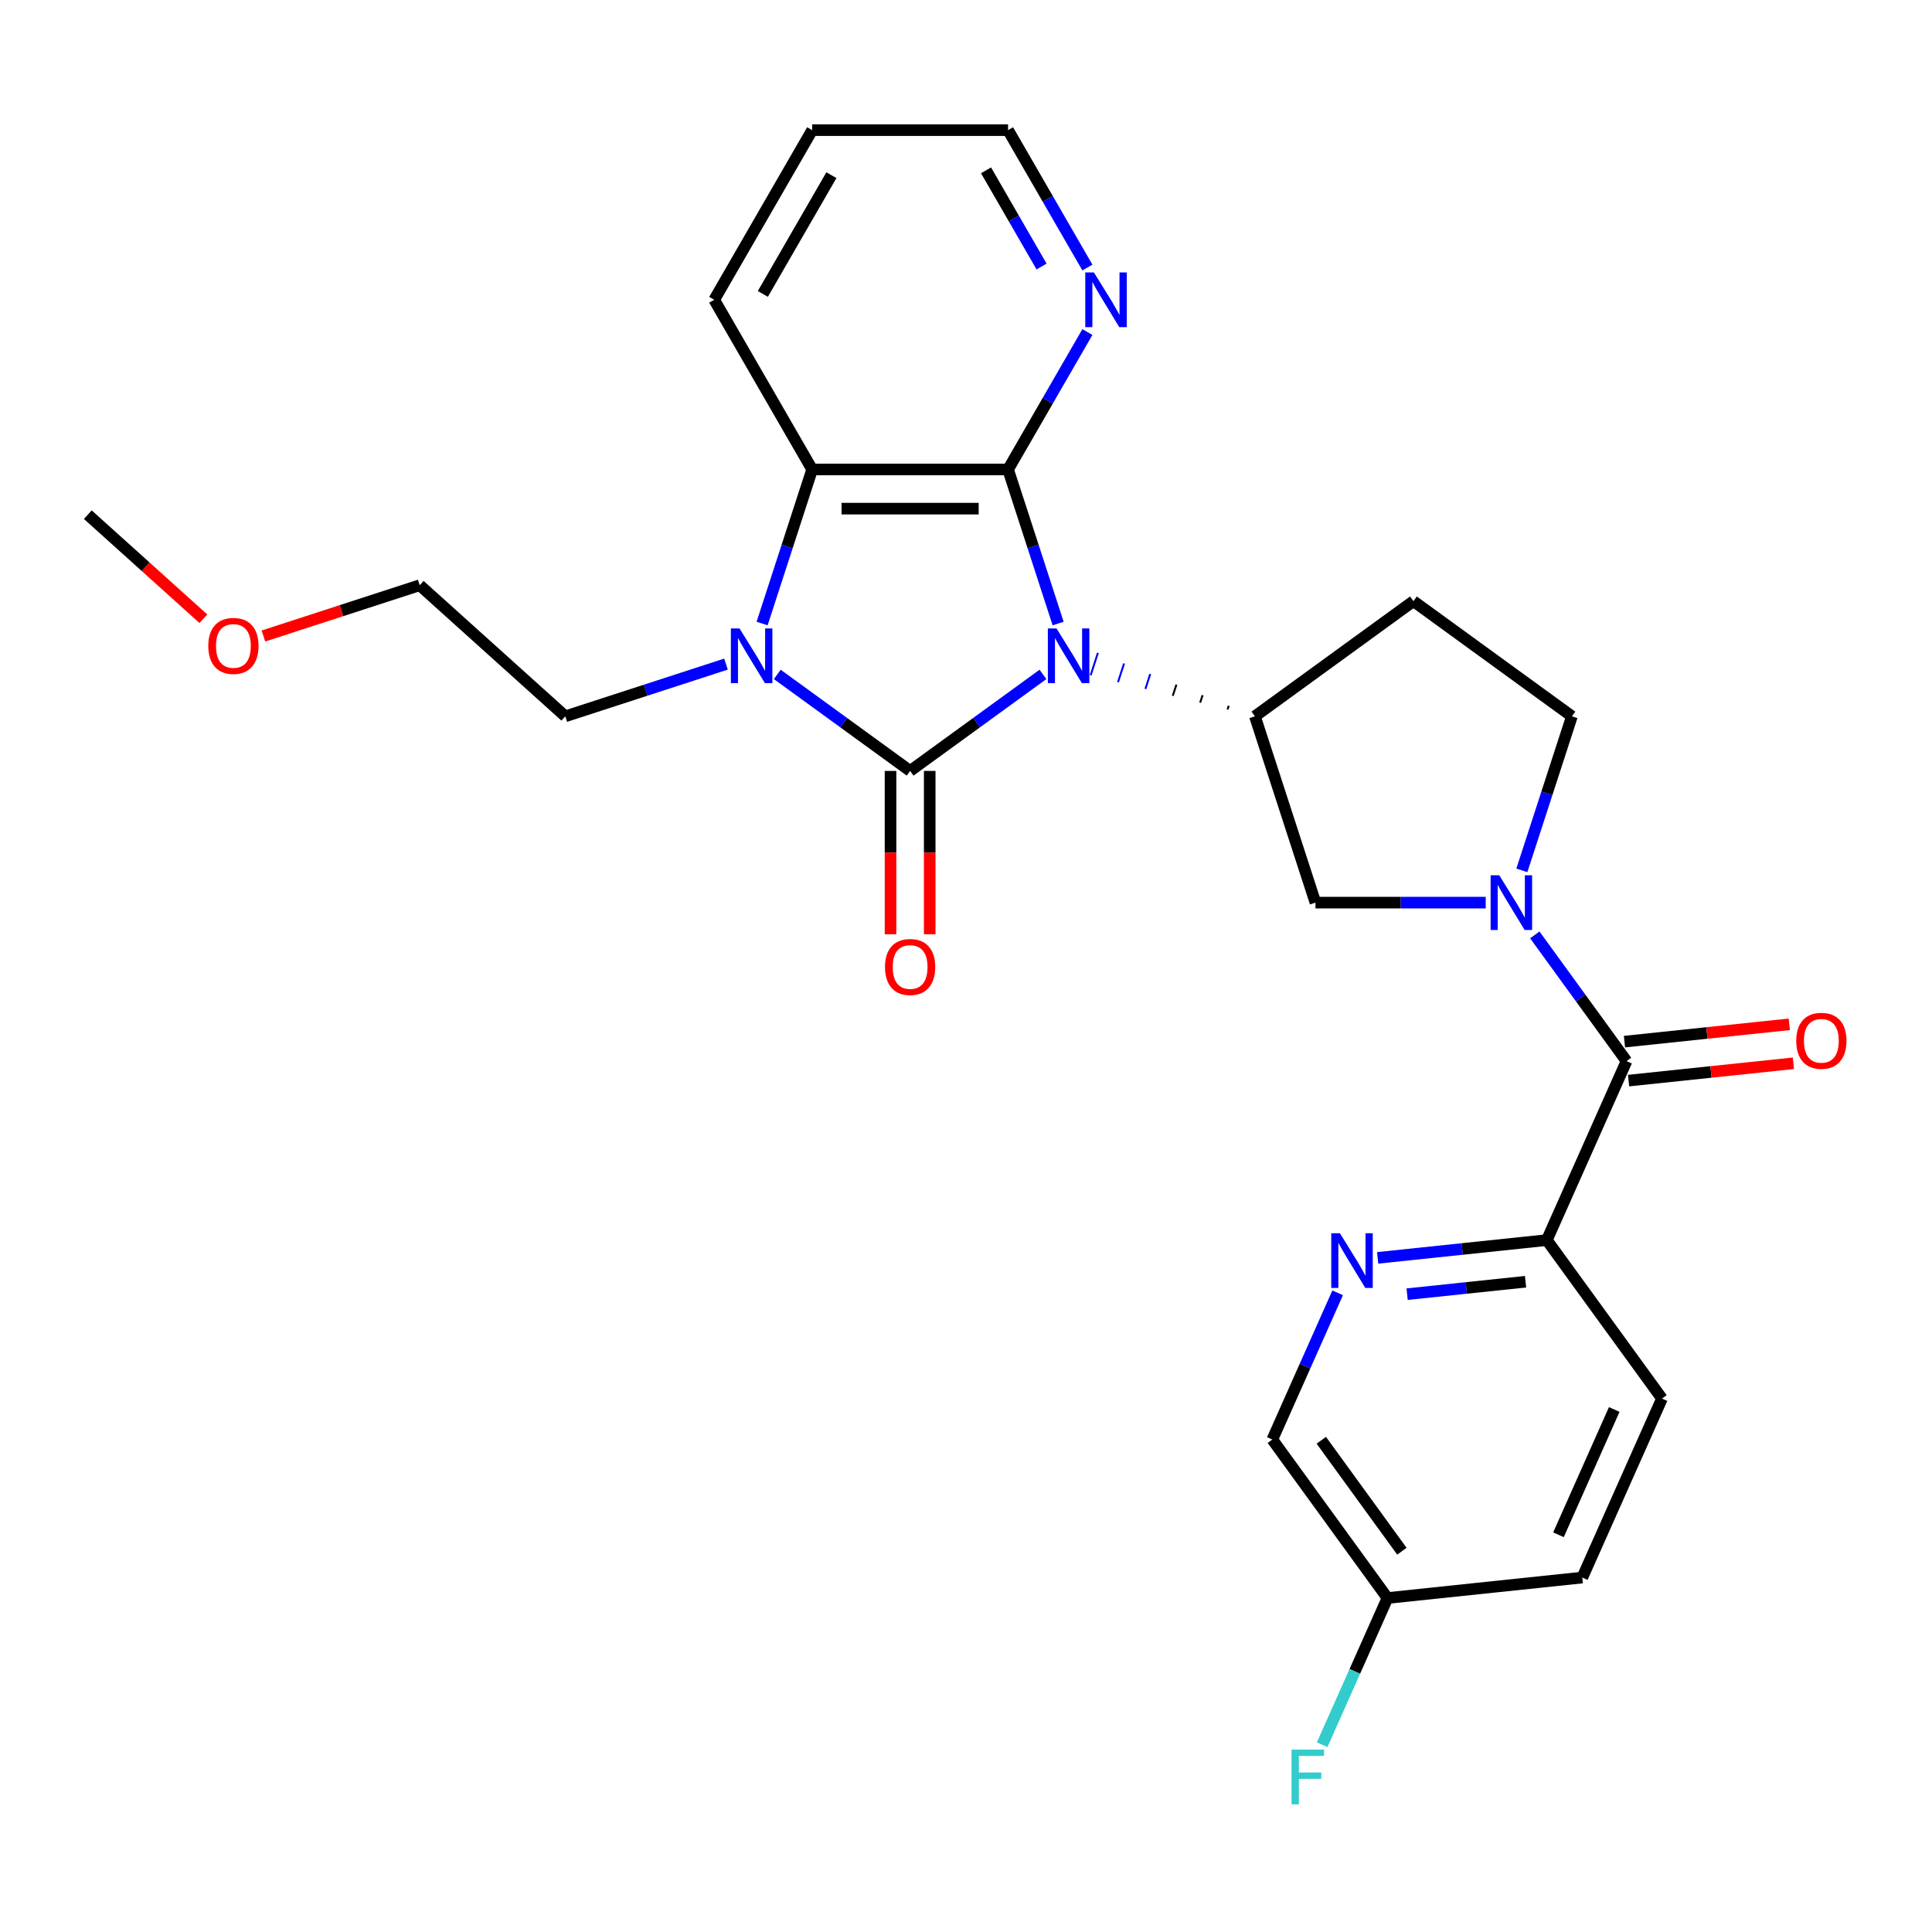 <?xml version='1.0' encoding='iso-8859-1'?>
<svg version='1.1' baseProfile='full'
              xmlns='http://www.w3.org/2000/svg'
                      xmlns:rdkit='http://www.rdkit.org/xml'
                      xmlns:xlink='http://www.w3.org/1999/xlink'
                  xml:space='preserve'
width='1000px' height='1000px' viewBox='0 0 1000 1000'>
<!-- END OF HEADER -->
<rect style='opacity:1.0;fill:#FFFFFF;stroke:none' width='1000' height='1000' x='0' y='0'> </rect>
<path class='bond-0' d='M 539.835,349.072 L 505.455,374.051' style='fill:none;fill-rule:evenodd;stroke:#0000FF;stroke-width:6px;stroke-linecap:butt;stroke-linejoin:miter;stroke-opacity:1' />
<path class='bond-0' d='M 505.455,374.051 L 471.075,399.029' style='fill:none;fill-rule:evenodd;stroke:#000000;stroke-width:6px;stroke-linecap:butt;stroke-linejoin:miter;stroke-opacity:1' />
<path class='bond-1' d='M 547.685,322.733 L 534.73,282.861' style='fill:none;fill-rule:evenodd;stroke:#0000FF;stroke-width:6px;stroke-linecap:butt;stroke-linejoin:miter;stroke-opacity:1' />
<path class='bond-1' d='M 534.73,282.861 L 521.775,242.99' style='fill:none;fill-rule:evenodd;stroke:#000000;stroke-width:6px;stroke-linecap:butt;stroke-linejoin:miter;stroke-opacity:1' />
<path class='bond-5' d='M 636,365.294 L 635.374,367.223' style='fill:none;fill-rule:evenodd;stroke:#000000;stroke-width:1.0px;stroke-linecap:butt;stroke-linejoin:miter;stroke-opacity:1' />
<path class='bond-5' d='M 622.453,359.826 L 621.2,363.684' style='fill:none;fill-rule:evenodd;stroke:#000000;stroke-width:1.0px;stroke-linecap:butt;stroke-linejoin:miter;stroke-opacity:1' />
<path class='bond-5' d='M 608.906,354.358 L 607.026,360.145' style='fill:none;fill-rule:evenodd;stroke:#000000;stroke-width:1.0px;stroke-linecap:butt;stroke-linejoin:miter;stroke-opacity:1' />
<path class='bond-5' d='M 595.359,348.89 L 592.852,356.605' style='fill:none;fill-rule:evenodd;stroke:#0000FF;stroke-width:1.0px;stroke-linecap:butt;stroke-linejoin:miter;stroke-opacity:1' />
<path class='bond-5' d='M 581.812,343.423 L 578.679,353.066' style='fill:none;fill-rule:evenodd;stroke:#0000FF;stroke-width:1.0px;stroke-linecap:butt;stroke-linejoin:miter;stroke-opacity:1' />
<path class='bond-5' d='M 568.265,337.955 L 564.505,349.527' style='fill:none;fill-rule:evenodd;stroke:#0000FF;stroke-width:1.0px;stroke-linecap:butt;stroke-linejoin:miter;stroke-opacity:1' />
<path class='bond-2' d='M 471.075,399.029 L 436.695,374.051' style='fill:none;fill-rule:evenodd;stroke:#000000;stroke-width:6px;stroke-linecap:butt;stroke-linejoin:miter;stroke-opacity:1' />
<path class='bond-2' d='M 436.695,374.051 L 402.315,349.072' style='fill:none;fill-rule:evenodd;stroke:#0000FF;stroke-width:6px;stroke-linecap:butt;stroke-linejoin:miter;stroke-opacity:1' />
<path class='bond-11' d='M 460.935,399.029 L 460.935,441.302' style='fill:none;fill-rule:evenodd;stroke:#000000;stroke-width:6px;stroke-linecap:butt;stroke-linejoin:miter;stroke-opacity:1' />
<path class='bond-11' d='M 460.935,441.302 L 460.935,483.575' style='fill:none;fill-rule:evenodd;stroke:#FF0000;stroke-width:6px;stroke-linecap:butt;stroke-linejoin:miter;stroke-opacity:1' />
<path class='bond-11' d='M 481.215,399.029 L 481.215,441.302' style='fill:none;fill-rule:evenodd;stroke:#000000;stroke-width:6px;stroke-linecap:butt;stroke-linejoin:miter;stroke-opacity:1' />
<path class='bond-11' d='M 481.215,441.302 L 481.215,483.575' style='fill:none;fill-rule:evenodd;stroke:#FF0000;stroke-width:6px;stroke-linecap:butt;stroke-linejoin:miter;stroke-opacity:1' />
<path class='bond-4' d='M 521.775,242.99 L 420.375,242.99' style='fill:none;fill-rule:evenodd;stroke:#000000;stroke-width:6px;stroke-linecap:butt;stroke-linejoin:miter;stroke-opacity:1' />
<path class='bond-4' d='M 506.565,263.27 L 435.585,263.27' style='fill:none;fill-rule:evenodd;stroke:#000000;stroke-width:6px;stroke-linecap:butt;stroke-linejoin:miter;stroke-opacity:1' />
<path class='bond-9' d='M 521.775,242.99 L 542.306,207.43' style='fill:none;fill-rule:evenodd;stroke:#000000;stroke-width:6px;stroke-linecap:butt;stroke-linejoin:miter;stroke-opacity:1' />
<path class='bond-9' d='M 542.306,207.43 L 562.837,171.87' style='fill:none;fill-rule:evenodd;stroke:#0000FF;stroke-width:6px;stroke-linecap:butt;stroke-linejoin:miter;stroke-opacity:1' />
<path class='bond-17' d='M 375.765,343.741 L 334.184,357.251' style='fill:none;fill-rule:evenodd;stroke:#0000FF;stroke-width:6px;stroke-linecap:butt;stroke-linejoin:miter;stroke-opacity:1' />
<path class='bond-17' d='M 334.184,357.251 L 292.603,370.762' style='fill:none;fill-rule:evenodd;stroke:#000000;stroke-width:6px;stroke-linecap:butt;stroke-linejoin:miter;stroke-opacity:1' />
<path class='bond-27' d='M 394.465,322.733 L 407.42,282.861' style='fill:none;fill-rule:evenodd;stroke:#0000FF;stroke-width:6px;stroke-linecap:butt;stroke-linejoin:miter;stroke-opacity:1' />
<path class='bond-27' d='M 407.42,282.861 L 420.375,242.99' style='fill:none;fill-rule:evenodd;stroke:#000000;stroke-width:6px;stroke-linecap:butt;stroke-linejoin:miter;stroke-opacity:1' />
<path class='bond-3' d='M 769.007,467.2 L 724.945,467.2' style='fill:none;fill-rule:evenodd;stroke:#0000FF;stroke-width:6px;stroke-linecap:butt;stroke-linejoin:miter;stroke-opacity:1' />
<path class='bond-3' d='M 724.945,467.2 L 680.882,467.2' style='fill:none;fill-rule:evenodd;stroke:#000000;stroke-width:6px;stroke-linecap:butt;stroke-linejoin:miter;stroke-opacity:1' />
<path class='bond-6' d='M 794.412,483.895 L 818.148,516.565' style='fill:none;fill-rule:evenodd;stroke:#0000FF;stroke-width:6px;stroke-linecap:butt;stroke-linejoin:miter;stroke-opacity:1' />
<path class='bond-6' d='M 818.148,516.565 L 841.884,549.234' style='fill:none;fill-rule:evenodd;stroke:#000000;stroke-width:6px;stroke-linecap:butt;stroke-linejoin:miter;stroke-opacity:1' />
<path class='bond-28' d='M 787.707,450.505 L 800.662,410.633' style='fill:none;fill-rule:evenodd;stroke:#0000FF;stroke-width:6px;stroke-linecap:butt;stroke-linejoin:miter;stroke-opacity:1' />
<path class='bond-28' d='M 800.662,410.633 L 813.617,370.762' style='fill:none;fill-rule:evenodd;stroke:#000000;stroke-width:6px;stroke-linecap:butt;stroke-linejoin:miter;stroke-opacity:1' />
<path class='bond-21' d='M 420.375,242.99 L 369.675,155.174' style='fill:none;fill-rule:evenodd;stroke:#000000;stroke-width:6px;stroke-linecap:butt;stroke-linejoin:miter;stroke-opacity:1' />
<path class='bond-7' d='M 649.547,370.762 L 680.882,467.2' style='fill:none;fill-rule:evenodd;stroke:#000000;stroke-width:6px;stroke-linecap:butt;stroke-linejoin:miter;stroke-opacity:1' />
<path class='bond-12' d='M 649.547,370.762 L 731.582,311.16' style='fill:none;fill-rule:evenodd;stroke:#000000;stroke-width:6px;stroke-linecap:butt;stroke-linejoin:miter;stroke-opacity:1' />
<path class='bond-10' d='M 841.884,549.234 L 800.641,641.868' style='fill:none;fill-rule:evenodd;stroke:#000000;stroke-width:6px;stroke-linecap:butt;stroke-linejoin:miter;stroke-opacity:1' />
<path class='bond-14' d='M 842.944,559.319 L 885.599,554.836' style='fill:none;fill-rule:evenodd;stroke:#000000;stroke-width:6px;stroke-linecap:butt;stroke-linejoin:miter;stroke-opacity:1' />
<path class='bond-14' d='M 885.599,554.836 L 928.254,550.352' style='fill:none;fill-rule:evenodd;stroke:#FF0000;stroke-width:6px;stroke-linecap:butt;stroke-linejoin:miter;stroke-opacity:1' />
<path class='bond-14' d='M 840.824,539.15 L 883.479,534.667' style='fill:none;fill-rule:evenodd;stroke:#000000;stroke-width:6px;stroke-linecap:butt;stroke-linejoin:miter;stroke-opacity:1' />
<path class='bond-14' d='M 883.479,534.667 L 926.134,530.183' style='fill:none;fill-rule:evenodd;stroke:#FF0000;stroke-width:6px;stroke-linecap:butt;stroke-linejoin:miter;stroke-opacity:1' />
<path class='bond-8' d='M 713.071,651.072 L 756.856,646.47' style='fill:none;fill-rule:evenodd;stroke:#0000FF;stroke-width:6px;stroke-linecap:butt;stroke-linejoin:miter;stroke-opacity:1' />
<path class='bond-8' d='M 756.856,646.47 L 800.641,641.868' style='fill:none;fill-rule:evenodd;stroke:#000000;stroke-width:6px;stroke-linecap:butt;stroke-linejoin:miter;stroke-opacity:1' />
<path class='bond-8' d='M 728.326,669.861 L 758.976,666.639' style='fill:none;fill-rule:evenodd;stroke:#0000FF;stroke-width:6px;stroke-linecap:butt;stroke-linejoin:miter;stroke-opacity:1' />
<path class='bond-8' d='M 758.976,666.639 L 789.625,663.418' style='fill:none;fill-rule:evenodd;stroke:#000000;stroke-width:6px;stroke-linecap:butt;stroke-linejoin:miter;stroke-opacity:1' />
<path class='bond-16' d='M 692.363,669.163 L 675.458,707.132' style='fill:none;fill-rule:evenodd;stroke:#0000FF;stroke-width:6px;stroke-linecap:butt;stroke-linejoin:miter;stroke-opacity:1' />
<path class='bond-16' d='M 675.458,707.132 L 658.553,745.102' style='fill:none;fill-rule:evenodd;stroke:#000000;stroke-width:6px;stroke-linecap:butt;stroke-linejoin:miter;stroke-opacity:1' />
<path class='bond-22' d='M 562.837,138.479 L 542.306,102.919' style='fill:none;fill-rule:evenodd;stroke:#0000FF;stroke-width:6px;stroke-linecap:butt;stroke-linejoin:miter;stroke-opacity:1' />
<path class='bond-22' d='M 542.306,102.919 L 521.775,67.359' style='fill:none;fill-rule:evenodd;stroke:#000000;stroke-width:6px;stroke-linecap:butt;stroke-linejoin:miter;stroke-opacity:1' />
<path class='bond-22' d='M 539.114,137.951 L 524.743,113.059' style='fill:none;fill-rule:evenodd;stroke:#0000FF;stroke-width:6px;stroke-linecap:butt;stroke-linejoin:miter;stroke-opacity:1' />
<path class='bond-22' d='M 524.743,113.059 L 510.371,88.167' style='fill:none;fill-rule:evenodd;stroke:#000000;stroke-width:6px;stroke-linecap:butt;stroke-linejoin:miter;stroke-opacity:1' />
<path class='bond-15' d='M 800.641,641.868 L 860.243,723.903' style='fill:none;fill-rule:evenodd;stroke:#000000;stroke-width:6px;stroke-linecap:butt;stroke-linejoin:miter;stroke-opacity:1' />
<path class='bond-13' d='M 731.582,311.16 L 813.617,370.762' style='fill:none;fill-rule:evenodd;stroke:#000000;stroke-width:6px;stroke-linecap:butt;stroke-linejoin:miter;stroke-opacity:1' />
<path class='bond-19' d='M 860.243,723.903 L 818.999,816.537' style='fill:none;fill-rule:evenodd;stroke:#000000;stroke-width:6px;stroke-linecap:butt;stroke-linejoin:miter;stroke-opacity:1' />
<path class='bond-19' d='M 835.529,729.55 L 806.659,794.393' style='fill:none;fill-rule:evenodd;stroke:#000000;stroke-width:6px;stroke-linecap:butt;stroke-linejoin:miter;stroke-opacity:1' />
<path class='bond-30' d='M 658.553,745.102 L 718.154,827.136' style='fill:none;fill-rule:evenodd;stroke:#000000;stroke-width:6px;stroke-linecap:butt;stroke-linejoin:miter;stroke-opacity:1' />
<path class='bond-30' d='M 683.9,745.486 L 725.621,802.911' style='fill:none;fill-rule:evenodd;stroke:#000000;stroke-width:6px;stroke-linecap:butt;stroke-linejoin:miter;stroke-opacity:1' />
<path class='bond-24' d='M 292.603,370.762 L 217.247,302.912' style='fill:none;fill-rule:evenodd;stroke:#000000;stroke-width:6px;stroke-linecap:butt;stroke-linejoin:miter;stroke-opacity:1' />
<path class='bond-18' d='M 718.154,827.136 L 818.999,816.537' style='fill:none;fill-rule:evenodd;stroke:#000000;stroke-width:6px;stroke-linecap:butt;stroke-linejoin:miter;stroke-opacity:1' />
<path class='bond-20' d='M 718.154,827.136 L 701.249,865.106' style='fill:none;fill-rule:evenodd;stroke:#000000;stroke-width:6px;stroke-linecap:butt;stroke-linejoin:miter;stroke-opacity:1' />
<path class='bond-20' d='M 701.249,865.106 L 684.344,903.075' style='fill:none;fill-rule:evenodd;stroke:#33CCCC;stroke-width:6px;stroke-linecap:butt;stroke-linejoin:miter;stroke-opacity:1' />
<path class='bond-29' d='M 369.675,155.174 L 420.375,67.359' style='fill:none;fill-rule:evenodd;stroke:#000000;stroke-width:6px;stroke-linecap:butt;stroke-linejoin:miter;stroke-opacity:1' />
<path class='bond-29' d='M 394.843,152.142 L 430.333,90.671' style='fill:none;fill-rule:evenodd;stroke:#000000;stroke-width:6px;stroke-linecap:butt;stroke-linejoin:miter;stroke-opacity:1' />
<path class='bond-26' d='M 521.775,67.359 L 420.375,67.359' style='fill:none;fill-rule:evenodd;stroke:#000000;stroke-width:6px;stroke-linecap:butt;stroke-linejoin:miter;stroke-opacity:1' />
<path class='bond-23' d='M 136.345,329.199 L 176.796,316.055' style='fill:none;fill-rule:evenodd;stroke:#FF0000;stroke-width:6px;stroke-linecap:butt;stroke-linejoin:miter;stroke-opacity:1' />
<path class='bond-23' d='M 176.796,316.055 L 217.247,302.912' style='fill:none;fill-rule:evenodd;stroke:#000000;stroke-width:6px;stroke-linecap:butt;stroke-linejoin:miter;stroke-opacity:1' />
<path class='bond-25' d='M 105.275,320.259 L 75.365,293.327' style='fill:none;fill-rule:evenodd;stroke:#FF0000;stroke-width:6px;stroke-linecap:butt;stroke-linejoin:miter;stroke-opacity:1' />
<path class='bond-25' d='M 75.365,293.327 L 45.455,266.396' style='fill:none;fill-rule:evenodd;stroke:#000000;stroke-width:6px;stroke-linecap:butt;stroke-linejoin:miter;stroke-opacity:1' />
<path  class='atom-0' d='M 546.85 325.268
L 556.13 340.268
Q 557.05 341.748, 558.53 344.428
Q 560.01 347.108, 560.09 347.268
L 560.09 325.268
L 563.85 325.268
L 563.85 353.588
L 559.97 353.588
L 550.01 337.188
Q 548.85 335.268, 547.61 333.068
Q 546.41 330.868, 546.05 330.188
L 546.05 353.588
L 542.37 353.588
L 542.37 325.268
L 546.85 325.268
' fill='#0000FF'/>
<path  class='atom-3' d='M 382.78 325.268
L 392.06 340.268
Q 392.98 341.748, 394.46 344.428
Q 395.94 347.108, 396.02 347.268
L 396.02 325.268
L 399.78 325.268
L 399.78 353.588
L 395.9 353.588
L 385.94 337.188
Q 384.78 335.268, 383.54 333.068
Q 382.34 330.868, 381.98 330.188
L 381.98 353.588
L 378.3 353.588
L 378.3 325.268
L 382.78 325.268
' fill='#0000FF'/>
<path  class='atom-4' d='M 776.022 453.04
L 785.302 468.04
Q 786.222 469.52, 787.702 472.2
Q 789.182 474.88, 789.262 475.04
L 789.262 453.04
L 793.022 453.04
L 793.022 481.36
L 789.142 481.36
L 779.182 464.96
Q 778.022 463.04, 776.782 460.84
Q 775.582 458.64, 775.222 457.96
L 775.222 481.36
L 771.542 481.36
L 771.542 453.04
L 776.022 453.04
' fill='#0000FF'/>
<path  class='atom-9' d='M 693.536 638.308
L 702.816 653.308
Q 703.736 654.788, 705.216 657.468
Q 706.696 660.148, 706.776 660.308
L 706.776 638.308
L 710.536 638.308
L 710.536 666.628
L 706.656 666.628
L 696.696 650.228
Q 695.536 648.308, 694.296 646.108
Q 693.096 643.908, 692.736 643.228
L 692.736 666.628
L 689.056 666.628
L 689.056 638.308
L 693.536 638.308
' fill='#0000FF'/>
<path  class='atom-10' d='M 566.216 141.014
L 575.496 156.014
Q 576.416 157.494, 577.896 160.174
Q 579.376 162.854, 579.456 163.014
L 579.456 141.014
L 583.216 141.014
L 583.216 169.334
L 579.336 169.334
L 569.376 152.934
Q 568.216 151.014, 566.976 148.814
Q 565.776 146.614, 565.416 145.934
L 565.416 169.334
L 561.736 169.334
L 561.736 141.014
L 566.216 141.014
' fill='#0000FF'/>
<path  class='atom-12' d='M 458.075 500.51
Q 458.075 493.71, 461.435 489.91
Q 464.795 486.11, 471.075 486.11
Q 477.355 486.11, 480.715 489.91
Q 484.075 493.71, 484.075 500.51
Q 484.075 507.39, 480.675 511.31
Q 477.275 515.19, 471.075 515.19
Q 464.835 515.19, 461.435 511.31
Q 458.075 507.43, 458.075 500.51
M 471.075 511.99
Q 475.395 511.99, 477.715 509.11
Q 480.075 506.19, 480.075 500.51
Q 480.075 494.95, 477.715 492.15
Q 475.395 489.31, 471.075 489.31
Q 466.755 489.31, 464.395 492.11
Q 462.075 494.91, 462.075 500.51
Q 462.075 506.23, 464.395 509.11
Q 466.755 511.99, 471.075 511.99
' fill='#FF0000'/>
<path  class='atom-15' d='M 929.729 538.715
Q 929.729 531.915, 933.089 528.115
Q 936.449 524.315, 942.729 524.315
Q 949.009 524.315, 952.369 528.115
Q 955.729 531.915, 955.729 538.715
Q 955.729 545.595, 952.329 549.515
Q 948.929 553.395, 942.729 553.395
Q 936.489 553.395, 933.089 549.515
Q 929.729 545.635, 929.729 538.715
M 942.729 550.195
Q 947.049 550.195, 949.369 547.315
Q 951.729 544.395, 951.729 538.715
Q 951.729 533.155, 949.369 530.355
Q 947.049 527.515, 942.729 527.515
Q 938.409 527.515, 936.049 530.315
Q 933.729 533.115, 933.729 538.715
Q 933.729 544.435, 936.049 547.315
Q 938.409 550.195, 942.729 550.195
' fill='#FF0000'/>
<path  class='atom-21' d='M 668.491 905.61
L 685.331 905.61
L 685.331 908.85
L 672.291 908.85
L 672.291 917.45
L 683.891 917.45
L 683.891 920.73
L 672.291 920.73
L 672.291 933.93
L 668.491 933.93
L 668.491 905.61
' fill='#33CCCC'/>
<path  class='atom-24' d='M 107.81 334.326
Q 107.81 327.526, 111.17 323.726
Q 114.53 319.926, 120.81 319.926
Q 127.09 319.926, 130.45 323.726
Q 133.81 327.526, 133.81 334.326
Q 133.81 341.206, 130.41 345.126
Q 127.01 349.006, 120.81 349.006
Q 114.57 349.006, 111.17 345.126
Q 107.81 341.246, 107.81 334.326
M 120.81 345.806
Q 125.13 345.806, 127.45 342.926
Q 129.81 340.006, 129.81 334.326
Q 129.81 328.766, 127.45 325.966
Q 125.13 323.126, 120.81 323.126
Q 116.49 323.126, 114.13 325.926
Q 111.81 328.726, 111.81 334.326
Q 111.81 340.046, 114.13 342.926
Q 116.49 345.806, 120.81 345.806
' fill='#FF0000'/>
</svg>
